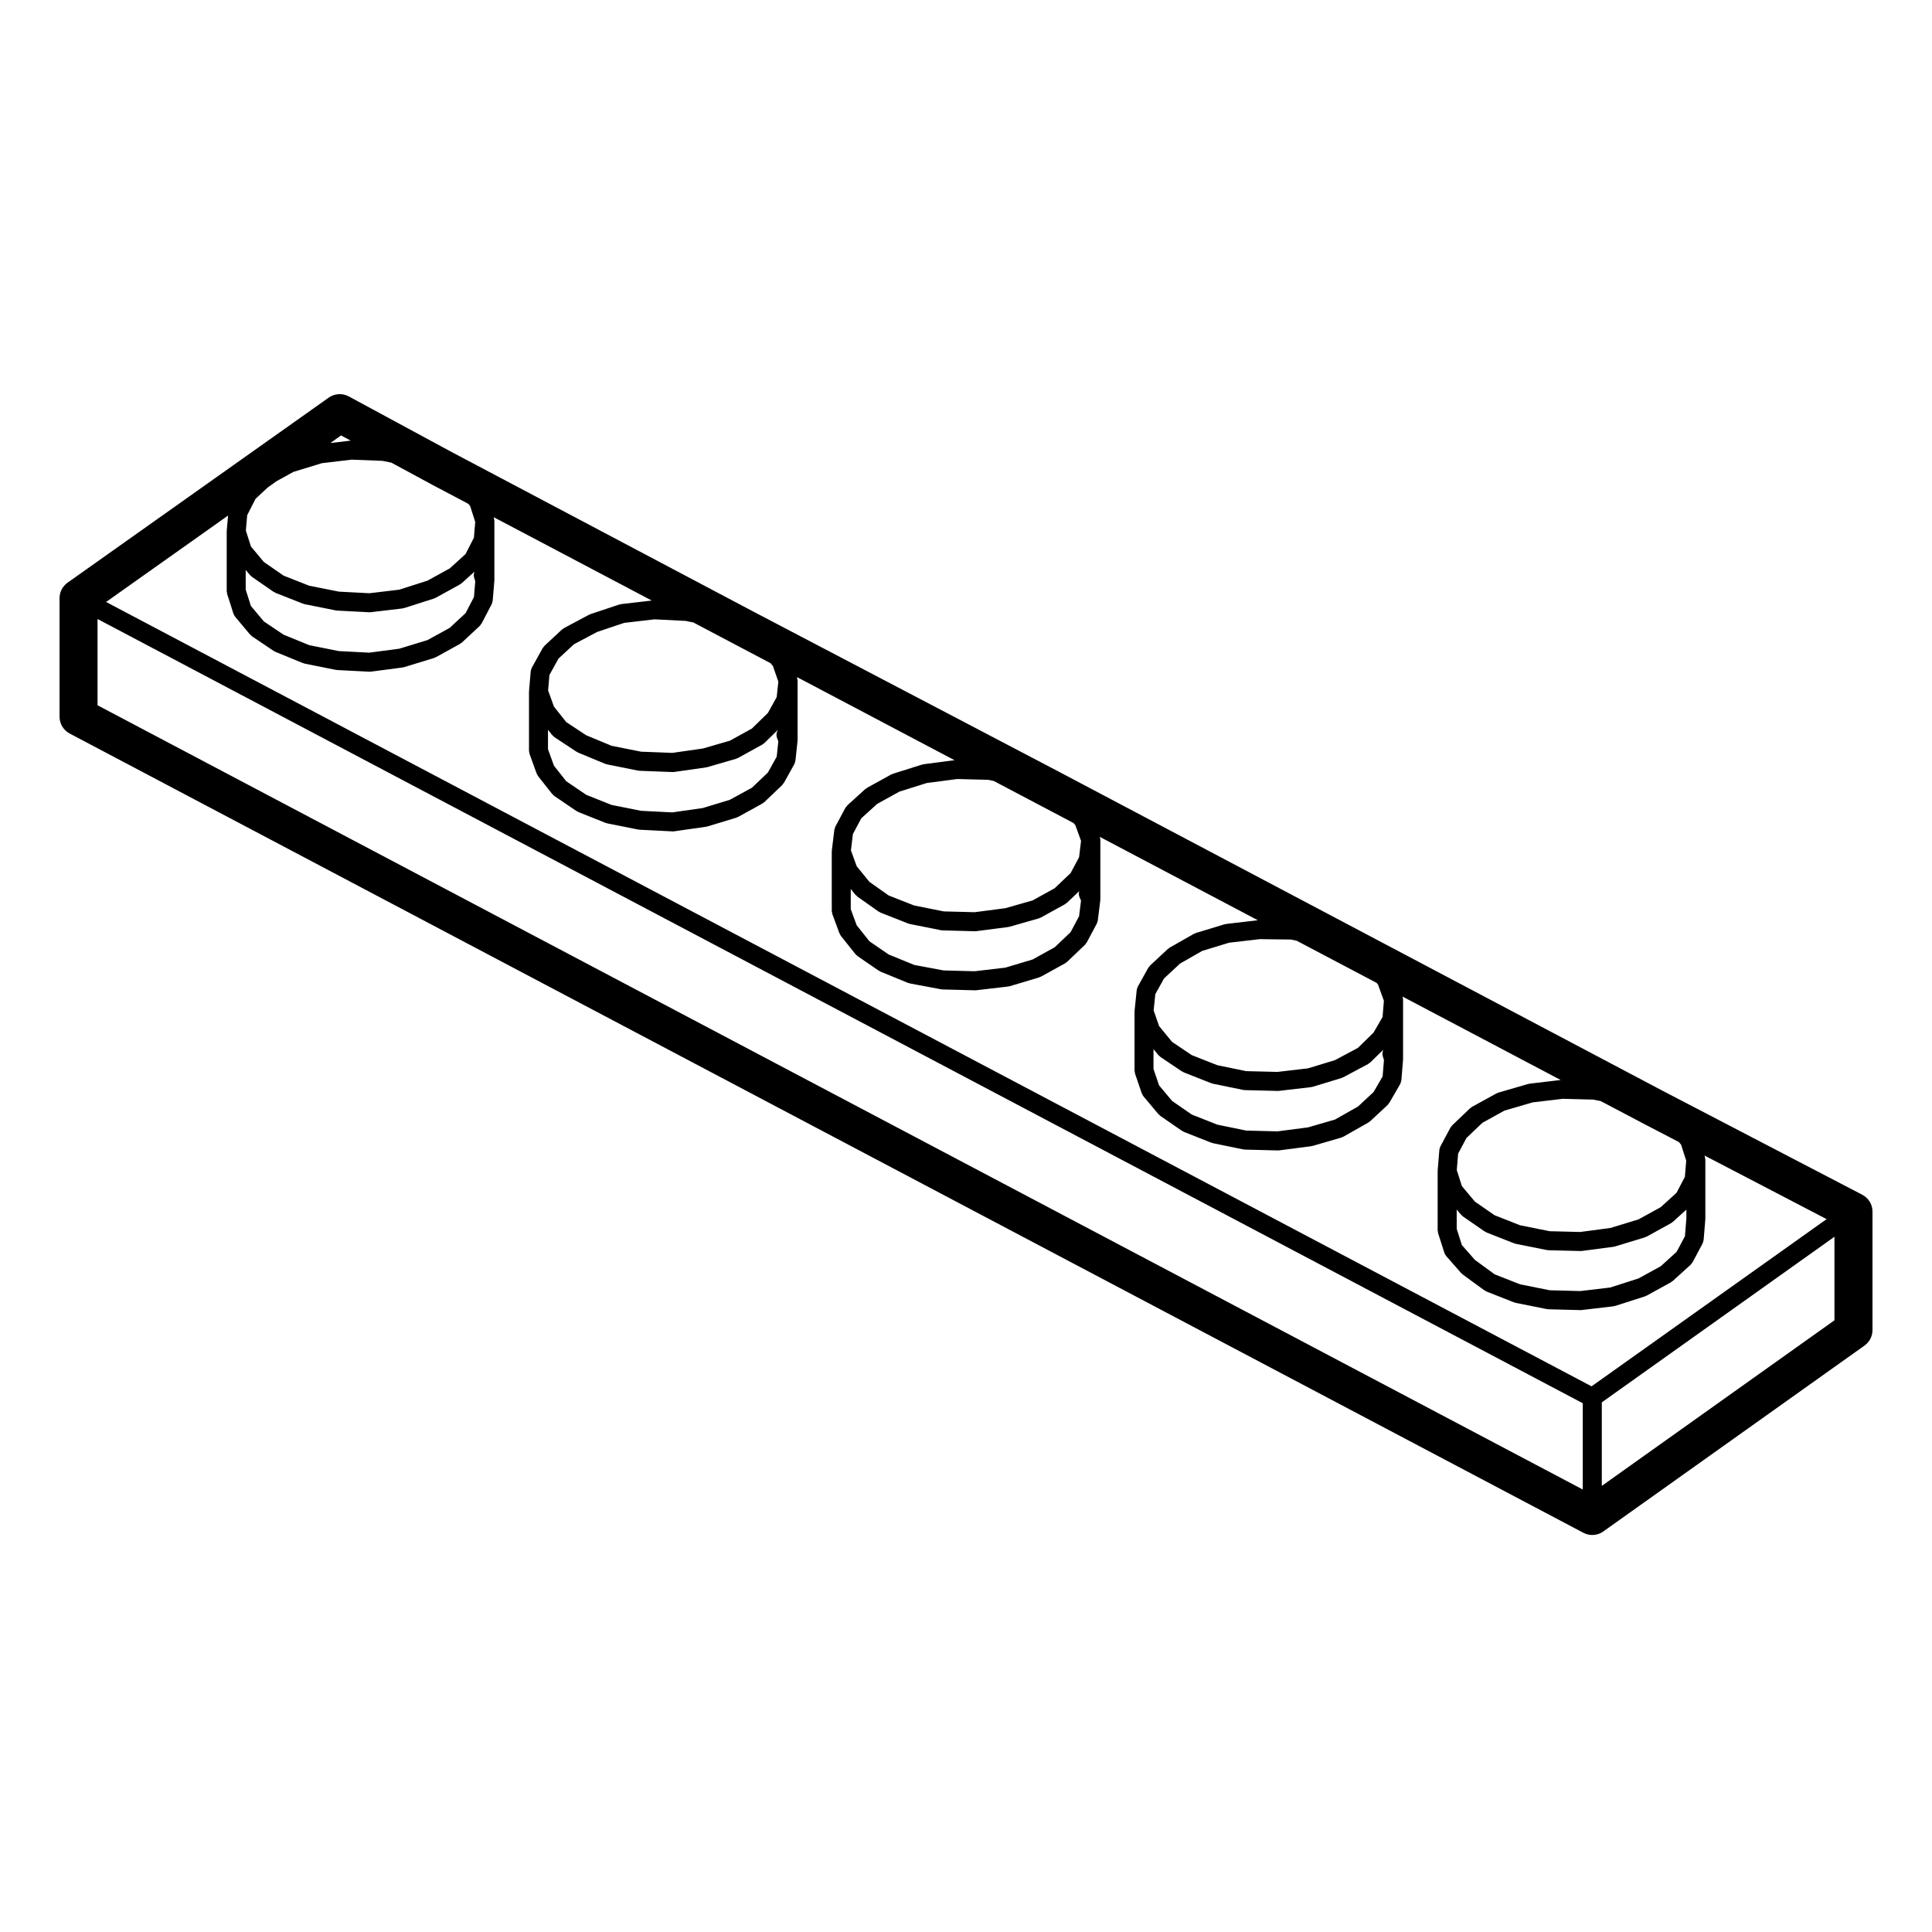 <?xml version="1.0" encoding="UTF-8"?>
<!-- Uploaded to: SVG Find, www.svgrepo.com, Generator: SVG Find Mixer Tools -->
<svg fill="#000000" width="800px" height="800px" version="1.1" viewBox="144 144 512 512" xmlns="http://www.w3.org/2000/svg">
 <path d="m637.52 460.62-53.098-27.652-160.37-84.754-80.324-42.094-80.191-42.41-27.109-14.656c-1.691-0.91-3.75-0.789-5.309 0.316l-69.215 49.047c-1.336 0.945-2.125 2.481-2.125 4.109v31.406c0 1.867 1.031 3.582 2.684 4.457l401.16 211.82c0.734 0.387 1.547 0.578 2.352 0.578 1.027 0 2.051-0.312 2.922-0.938l69.215-49.258c1.328-0.945 2.117-2.473 2.117-4.102v-31.406c0.004-1.871-1.039-3.594-2.707-4.461zm-467.67-152.58 393.6 207.83v22.863l-393.6-207.83zm395.93 203.35-393.66-207.86 32.32-22.902-0.352 4.031c0 0.047 0.016 0.086 0.012 0.125 0 0.039-0.02 0.07-0.02 0.105v15.758c0 0.125 0.055 0.242 0.074 0.367 0.02 0.133 0 0.266 0.047 0.398l1.652 5.18c0.004 0.016 0.02 0.02 0.023 0.035 0.102 0.293 0.238 0.57 0.441 0.816l3.965 4.734c0.07 0.086 0.168 0.109 0.242 0.18 0.102 0.102 0.168 0.211 0.289 0.293l5.734 3.859c0.055 0.035 0.109 0.02 0.168 0.051 0.102 0.059 0.172 0.145 0.289 0.191l7.273 2.977c0.086 0.035 0.168 0.023 0.246 0.051 0.082 0.023 0.137 0.074 0.215 0.09l8.266 1.652c0.105 0.02 0.207 0.023 0.312 0.031 0.02 0.004 0.035 0.016 0.055 0.016l8.484 0.438c0.039 0.004 0.086 0.004 0.121 0.004h0.004c0.109 0 0.215-0.004 0.328-0.02l8.379-1.102c0.055-0.012 0.098-0.039 0.145-0.051 0.09-0.02 0.172-0.016 0.262-0.039l7.934-2.422c0.105-0.035 0.191-0.109 0.297-0.156 0.059-0.031 0.121-0.016 0.18-0.051l6.394-3.523c0.086-0.047 0.133-0.121 0.207-0.172 0.102-0.07 0.207-0.105 0.297-0.188l4.734-4.41c0.172-0.156 0.277-0.352 0.387-0.543 0.035-0.055 0.102-0.074 0.125-0.133l2.644-5.074c0.004-0.004 0-0.016 0.004-0.02 0.125-0.25 0.203-0.523 0.238-0.816 0.012-0.051 0.035-0.098 0.035-0.137l0.434-5.109v-0.016l0.004-0.039c0.004-0.035-0.016-0.07-0.016-0.105 0.004-0.039 0.023-0.07 0.023-0.105v-15.758c0-0.125-0.055-0.242-0.074-0.367-0.02-0.133 0-0.266-0.047-0.398l-0.066-0.203 41.883 22.094-0.25 0.031c-0.012 0.004-0.016 0-0.02 0.004l-7.871 0.918c-0.098 0.012-0.168 0.066-0.258 0.086-0.086 0.016-0.168 0-0.25 0.031l-7.602 2.539c-0.07 0.023-0.117 0.074-0.18 0.105-0.07 0.031-0.141 0.031-0.207 0.066l-6.609 3.523c-0.105 0.055-0.168 0.145-0.262 0.215-0.09 0.059-0.188 0.09-0.266 0.16l-4.629 4.301c-0.102 0.098-0.145 0.211-0.227 0.312-0.086 0.105-0.195 0.188-0.266 0.312l-2.867 5.18c-0.012 0.016-0.004 0.031-0.016 0.047-0.023 0.047-0.023 0.098-0.047 0.137-0.117 0.262-0.215 0.527-0.242 0.801 0 0.012-0.004 0.016-0.004 0.023l-0.438 5.18c0 0.012 0.004 0.023 0.004 0.035-0.004 0.039 0 0.074 0 0.109 0 0.02-0.016 0.039-0.016 0.066v15.645c0 0.16 0.066 0.309 0.098 0.457 0.023 0.133 0.012 0.266 0.059 0.398l1.875 5.18c0.02 0.051 0.074 0.074 0.098 0.121 0.086 0.195 0.152 0.402 0.297 0.578l3.742 4.734c0.066 0.082 0.156 0.109 0.23 0.18 0.105 0.109 0.191 0.246 0.328 0.336l5.84 3.969c0.055 0.035 0.117 0.023 0.172 0.055 0.105 0.066 0.191 0.152 0.312 0.203l7.164 2.863c0.082 0.031 0.156 0.023 0.23 0.047 0.074 0.023 0.133 0.074 0.211 0.09l8.266 1.652c0.105 0.02 0.207 0.023 0.312 0.031 0.02 0 0.035 0.016 0.055 0.016l8.711 0.441c0.039 0.004 0.086 0.004 0.121 0.004h0.004c0.121 0 0.238-0.012 0.359-0.023l8.488-1.215c0.051-0.012 0.09-0.039 0.137-0.051 0.082-0.016 0.156-0.012 0.238-0.035l7.602-2.312c0.109-0.035 0.191-0.109 0.297-0.156 0.059-0.031 0.125-0.016 0.188-0.051l6.398-3.527c0.09-0.051 0.141-0.133 0.223-0.188 0.102-0.07 0.211-0.105 0.301-0.191l4.734-4.516c0.133-0.125 0.207-0.293 0.309-0.434 0.047-0.07 0.121-0.098 0.16-0.168l2.754-4.957c0.004-0.016 0.004-0.023 0.016-0.039 0.105-0.211 0.168-0.453 0.215-0.699 0.02-0.082 0.059-0.152 0.07-0.23l0.551-5.168c0.004-0.031-0.012-0.059-0.012-0.09 0.004-0.047 0.016-0.09 0.016-0.137 0.004-0.016 0.012-0.023 0.012-0.039v-15.758c0-0.125-0.055-0.242-0.074-0.367-0.02-0.133-0.016-0.277-0.059-0.402-0.004-0.016 0-0.035-0.004-0.055l-0.023-0.082 41.754 22.027-8.184 1.062c-0.086 0.012-0.145 0.059-0.227 0.082-0.07 0.016-0.137 0-0.207 0.02l-7.715 2.422c-0.086 0.023-0.137 0.09-0.215 0.117-0.082 0.035-0.168 0.035-0.242 0.082l-6.394 3.527c-0.09 0.051-0.141 0.133-0.223 0.188-0.086 0.059-0.18 0.086-0.258 0.152l-4.734 4.301c-0.105 0.102-0.156 0.227-0.246 0.332-0.098 0.117-0.211 0.207-0.289 0.344l-2.644 4.957c-0.105 0.191-0.125 0.395-0.176 0.594-0.023 0.102-0.09 0.18-0.102 0.289l-0.012 0.066v0.02l-0.648 5.316c-0.004 0.031 0.012 0.055 0.004 0.082-0.004 0.055-0.012 0.105-0.012 0.16-0.004 0.02-0.016 0.039-0.016 0.066v15.758c0 0.168 0.066 0.312 0.098 0.473 0.023 0.133 0.016 0.266 0.066 0.398l0.039 0.105v0.004l1.832 4.957c0.02 0.051 0.074 0.07 0.098 0.117 0.086 0.203 0.152 0.402 0.297 0.578l3.859 4.848c0.066 0.086 0.16 0.117 0.238 0.188 0.105 0.105 0.18 0.23 0.312 0.316l5.617 3.859c0.051 0.035 0.109 0.02 0.16 0.051 0.105 0.066 0.191 0.156 0.312 0.207l7.273 2.977c0.09 0.035 0.176 0.031 0.273 0.055 0.082 0.02 0.137 0.074 0.223 0.09l8.266 1.547c0.117 0.023 0.23 0.031 0.348 0.035 0.016 0 0.035 0.012 0.051 0.012l8.594 0.223h0.066c0.102 0 0.191-0.004 0.297-0.016l8.488-0.992c0.059-0.012 0.105-0.047 0.168-0.055 0.086-0.016 0.172-0.016 0.262-0.039l7.715-2.312c0.105-0.035 0.188-0.105 0.293-0.152 0.066-0.031 0.137-0.02 0.203-0.055l6.394-3.527c0.102-0.055 0.152-0.137 0.242-0.203 0.098-0.07 0.195-0.105 0.281-0.18l4.734-4.519c0.141-0.137 0.227-0.312 0.328-0.469 0.047-0.07 0.117-0.102 0.156-0.168l2.644-4.957c0.023-0.051 0.02-0.102 0.047-0.145 0.105-0.227 0.203-0.469 0.23-0.73l0.012-0.074v-0.016l0.648-5.199c0.004-0.055-0.016-0.105-0.012-0.152 0-0.059 0.031-0.105 0.031-0.156v-0.012-0.012-15.738c0-0.121-0.055-0.23-0.07-0.348-0.02-0.145-0.031-0.293-0.07-0.43-0.004 0-0.004-0.004-0.004-0.004l41.875 22.094-8.402 0.984c-0.086 0.012-0.145 0.059-0.227 0.074-0.07 0.016-0.141 0-0.211 0.02l-7.602 2.312c-0.102 0.031-0.16 0.102-0.258 0.137-0.086 0.035-0.172 0.039-0.258 0.086l-6.398 3.641c-0.086 0.051-0.137 0.125-0.215 0.188-0.086 0.059-0.176 0.09-0.258 0.156l-4.734 4.41c-0.102 0.09-0.141 0.207-0.223 0.312-0.086 0.105-0.195 0.188-0.266 0.312l-2.754 4.957v0.004c-0.047 0.082-0.051 0.176-0.086 0.262-0.102 0.23-0.191 0.469-0.215 0.711l-0.551 5.391c0 0.012 0.004 0.023 0.004 0.035-0.004 0.051-0.004 0.102-0.004 0.145 0 0.023-0.016 0.047-0.016 0.074v15.648c0 0.137 0.055 0.25 0.082 0.383 0.02 0.141 0.004 0.289 0.055 0.43l1.77 5.18c0.012 0.035 0.047 0.047 0.059 0.074 0.098 0.258 0.211 0.516 0.395 0.734l3.965 4.734c0.07 0.086 0.168 0.117 0.246 0.188 0.098 0.086 0.152 0.191 0.258 0.266l5.734 3.965c0.055 0.035 0.117 0.02 0.172 0.055 0.109 0.07 0.207 0.168 0.332 0.215l7.269 2.867c0.07 0.031 0.141 0.02 0.211 0.039 0.074 0.023 0.133 0.074 0.207 0.09l8.047 1.652c0.133 0.023 0.262 0.031 0.395 0.039 0.016 0 0.031 0.012 0.051 0.012l8.711 0.223h0.066c0.105 0 0.215-0.004 0.324-0.02l8.488-1.102c0.047-0.004 0.086-0.035 0.125-0.047 0.086-0.016 0.168-0.012 0.25-0.035l7.602-2.207c0.125-0.035 0.223-0.121 0.336-0.176 0.066-0.031 0.137-0.016 0.203-0.055l6.609-3.75c0.086-0.051 0.133-0.125 0.211-0.18 0.086-0.066 0.176-0.098 0.258-0.16l4.629-4.301c0.133-0.125 0.211-0.289 0.312-0.434 0.047-0.059 0.117-0.086 0.156-0.152l2.867-4.957c0.016-0.02 0.012-0.047 0.023-0.066 0.09-0.168 0.133-0.359 0.18-0.543 0.035-0.133 0.098-0.262 0.105-0.398 0.004-0.02 0.016-0.031 0.016-0.051l0.434-5.336v-0.02l0.004-0.047c0.004-0.035-0.016-0.066-0.012-0.098 0-0.039 0.02-0.07 0.02-0.105v-15.758c0-0.141-0.059-0.273-0.086-0.406-0.02-0.121-0.004-0.25-0.047-0.367l41.898 22.102-8.219 0.973c-0.07 0.012-0.121 0.051-0.188 0.066-0.074 0.012-0.145-0.004-0.223 0.016l-7.934 2.312c-0.098 0.031-0.16 0.098-0.258 0.133-0.086 0.039-0.172 0.039-0.258 0.086l-6.394 3.527c-0.098 0.051-0.145 0.137-0.238 0.195-0.09 0.07-0.203 0.102-0.289 0.18l-4.734 4.516c-0.105 0.098-0.145 0.223-0.23 0.328-0.082 0.105-0.188 0.188-0.258 0.312l-2.644 4.957c-0.168 0.312-0.258 0.645-0.289 0.977v0.004l-0.434 5.356c0 0.016-0.004 0.023-0.004 0.035v0.012c-0.004 0.035 0.016 0.066 0.012 0.098 0 0.039-0.02 0.07-0.02 0.105v15.648c0 0.133 0.055 0.242 0.074 0.367 0.02 0.133 0 0.266 0.047 0.398l1.652 5.176c0 0.004 0.004 0.004 0.012 0.012 0.105 0.316 0.266 0.621 0.5 0.887l3.965 4.519c0.059 0.07 0.145 0.102 0.215 0.156 0.07 0.07 0.109 0.152 0.191 0.211l5.734 4.188c0.051 0.035 0.109 0.02 0.16 0.055 0.133 0.086 0.246 0.195 0.398 0.258l7.269 2.863c0.082 0.031 0.156 0.023 0.23 0.047 0.074 0.02 0.125 0.07 0.203 0.086l8.266 1.652c0.121 0.023 0.25 0.035 0.371 0.035 0.02 0.004 0.035 0.016 0.055 0.016l8.488 0.223h0.066 0.004c0.098 0 0.195-0.004 0.293-0.02l8.379-0.988c0.055-0.004 0.102-0.039 0.145-0.051 0.105-0.02 0.215-0.016 0.324-0.051l7.93-2.539c0.105-0.035 0.172-0.105 0.266-0.152 0.059-0.023 0.125-0.012 0.18-0.047l6.398-3.523c0.082-0.047 0.125-0.117 0.203-0.172 0.09-0.059 0.191-0.098 0.277-0.168l4.734-4.301c0.172-0.156 0.277-0.348 0.395-0.527 0.035-0.059 0.105-0.086 0.137-0.145l2.641-4.957c0.004-0.012 0.004-0.023 0.012-0.039 0.102-0.18 0.133-0.395 0.18-0.598 0.023-0.109 0.086-0.223 0.098-0.332v-0.004l0.441-5.402c0-0.035-0.016-0.066-0.012-0.102 0-0.039 0.02-0.07 0.02-0.105v-15.645c0-0.133-0.055-0.242-0.074-0.367-0.02-0.133 0-0.266-0.047-0.398l-0.105-0.336 32.363 16.859zm-308.47-197.77-7.5 2.297-7.961 1.043-8.047-0.414-7.848-1.57-6.816-2.785-5.219-3.512-3.426-4.09-1.379-4.336v-5.219l1.164 1.391c0.066 0.082 0.16 0.105 0.23 0.176 0.102 0.098 0.156 0.203 0.273 0.281l5.734 3.965c0.055 0.039 0.121 0.02 0.176 0.055 0.117 0.07 0.207 0.168 0.332 0.215l7.273 2.863c0.074 0.031 0.152 0.02 0.227 0.047 0.07 0.02 0.125 0.07 0.203 0.086l8.266 1.652c0.102 0.02 0.203 0.023 0.309 0.031 0.02 0.004 0.035 0.016 0.055 0.016l8.484 0.441c0.047 0.004 0.086 0.004 0.125 0.004h0.004c0.102 0 0.195-0.004 0.297-0.02l8.379-0.992c0.055-0.004 0.098-0.039 0.145-0.051 0.105-0.02 0.215-0.016 0.324-0.051l7.934-2.535c0.105-0.035 0.176-0.105 0.273-0.152 0.059-0.023 0.121-0.016 0.176-0.047l6.394-3.527c0.082-0.047 0.125-0.117 0.203-0.172 0.09-0.059 0.191-0.098 0.277-0.168l3.371-3.055c-0.188 0.504-0.258 1.047-0.09 1.598l0.297 0.973-0.348 4.18-2.211 4.242-4.207 3.91zm-40.02-42.102 4.484-2.469 7.508-2.297 7.906-0.941 8.133 0.316 2.398 0.48 11.062 5.984 9.324 4.922 0.484 0.57 1.352 4.238-0.352 4.176-2.211 4.332-4.176 3.789-5.898 3.254-7.508 2.398-7.898 0.941-8.082-0.422-7.883-1.57-6.777-2.672-5.219-3.606-3.426-4.102-1.355-4.231 0.352-4.074 2.215-4.344 3.215-2.992zm19.531-10.734-5.269 0.625 2.836-2.012 2.586 1.395c-0.055 0.008-0.098-0.016-0.152-0.008zm100.6 95.168-7.176 2.188-8.07 1.152-8.262-0.418-7.871-1.57-6.688-2.672-5.297-3.602-3.254-4.117-1.578-4.367v-5.152l1.125 1.422c0.066 0.086 0.16 0.117 0.238 0.188 0.117 0.117 0.211 0.258 0.352 0.352l5.84 3.859c0.051 0.031 0.105 0.02 0.156 0.051 0.098 0.055 0.16 0.133 0.266 0.176l7.164 2.973c0.082 0.035 0.168 0.023 0.246 0.051 0.086 0.023 0.141 0.082 0.227 0.098l8.266 1.652c0.105 0.023 0.215 0.023 0.324 0.035 0.023 0 0.047 0.016 0.07 0.016l8.711 0.332h0.102c0.121 0 0.238-0.012 0.359-0.023l8.488-1.215c0.047-0.004 0.082-0.035 0.117-0.047 0.082-0.012 0.145-0.012 0.227-0.031l7.602-2.207c0.117-0.035 0.207-0.117 0.312-0.168 0.066-0.031 0.133-0.016 0.195-0.051l6.398-3.527c0.102-0.055 0.156-0.141 0.246-0.207 0.102-0.074 0.211-0.105 0.301-0.195l3.621-3.535c-0.395 0.648-0.527 1.441-0.242 2.207l0.332 0.867-0.434 4.062-2.328 4.188-4.227 4.031zm-35.16-44.488 7.148-2.394 8.047-0.941 8.262 0.418 2.039 0.418 20.465 10.797 0.609 0.746 1.441 4.133-0.438 4.098-2.336 4.203-4.227 4.125-5.828 3.219-7.184 2.082-8.082 1.152-8.297-0.316-7.809-1.562-6.723-2.793-5.297-3.492-3.25-4.109-1.547-4.266 0.348-4.09 2.414-4.367 4.086-3.789zm115.39 86.812-7.227 2.16-8.125 0.953-8.219-0.211-7.789-1.457-6.805-2.781-5.078-3.488-3.379-4.254-1.57-4.258v-5.352l1.258 1.551c0.066 0.082 0.156 0.109 0.23 0.18 0.098 0.09 0.156 0.207 0.273 0.289l5.617 3.969c0.055 0.039 0.117 0.023 0.172 0.055 0.121 0.074 0.223 0.176 0.359 0.23l7.273 2.863c0.074 0.031 0.152 0.02 0.227 0.047 0.07 0.02 0.125 0.07 0.203 0.086l8.266 1.652c0.121 0.023 0.25 0.035 0.371 0.035 0.02 0.004 0.035 0.016 0.055 0.016l8.594 0.223h0.066 0.004c0.105 0 0.215-0.004 0.316-0.02l8.488-1.102c0.051-0.004 0.086-0.035 0.133-0.047 0.082-0.016 0.156-0.012 0.238-0.035l7.715-2.207c0.117-0.035 0.207-0.109 0.316-0.16 0.066-0.031 0.137-0.02 0.203-0.055l6.394-3.527c0.09-0.051 0.141-0.133 0.227-0.191 0.098-0.07 0.207-0.105 0.297-0.188l3.25-3.094c-0.133 0.52-0.141 1.074 0.086 1.602l0.395 0.918-0.52 4.141-2.242 4.207-4.203 4.004zm-35.285-44.496 7.25-2.277 8.086-1.055 8.188 0.211 1.445 0.293 21.172 11.164 0.469 0.551 1.512 4.176-0.523 4.332-2.238 4.195-4.219 4.016-5.844 3.231-7.246 2.066-8.121 1.059-8.188-0.211-7.844-1.566-6.769-2.664-5.09-3.598-3.375-4.144-1.523-4.207 0.523-4.328 2.227-4.168 4.195-3.809zm115.41 86.918-7.144 2.07-8.102 1.055-8.281-0.211-7.637-1.57-6.781-2.676-5.203-3.598-3.457-4.125-1.48-4.344v-5.262l1.266 1.547c0.059 0.082 0.152 0.105 0.223 0.172 0.105 0.105 0.188 0.238 0.316 0.324l5.734 3.859c0.055 0.035 0.121 0.023 0.176 0.055 0.105 0.059 0.188 0.152 0.309 0.195l7.269 2.867c0.07 0.031 0.141 0.02 0.211 0.039 0.074 0.023 0.133 0.074 0.207 0.09l8.047 1.652c0.133 0.023 0.262 0.035 0.395 0.039 0.016 0 0.031 0.012 0.051 0.012l8.711 0.215h0.066c0.102 0 0.195-0.004 0.293-0.016l8.488-0.988c0.059-0.004 0.102-0.039 0.156-0.055 0.098-0.016 0.191-0.012 0.289-0.039l7.602-2.316c0.098-0.031 0.16-0.102 0.258-0.137 0.066-0.031 0.133-0.016 0.195-0.051l6.609-3.523c0.105-0.059 0.176-0.156 0.277-0.227 0.102-0.074 0.211-0.105 0.301-0.195l3.465-3.387c-0.246 0.535-0.328 1.152-0.141 1.773l0.301 0.977-0.352 4.344-2.398 4.137-4.125 3.84zm-35.168-44.703 7.113-2.168 8.125-0.945 8.277 0.105 1.535 0.328 21.176 11.168 0.363 0.457 1.547 4.277-0.348 4.293-2.41 4.16-4.125 4.031-6.082 3.246-7.144 2.176-8.098 0.945-8.293-0.207-7.637-1.57-6.785-2.676-5.215-3.508-3.438-4.195-1.441-4.141 0.438-4.301 2.316-4.172 4.231-3.934zm115.61 86.809-7.5 2.402-7.914 0.938-8.117-0.211-7.828-1.566-6.766-2.66-5.231-3.824-3.449-3.926-1.371-4.309v-5.109l1.164 1.391c0.07 0.086 0.168 0.109 0.246 0.188 0.09 0.086 0.145 0.191 0.258 0.266l5.734 3.965c0.055 0.035 0.117 0.023 0.172 0.055 0.109 0.07 0.207 0.168 0.332 0.215l7.269 2.867c0.082 0.031 0.156 0.023 0.23 0.047 0.074 0.02 0.125 0.07 0.203 0.086l8.266 1.652c0.121 0.023 0.25 0.035 0.371 0.035 0.02 0.004 0.035 0.016 0.055 0.016l8.488 0.215h0.066 0.004c0.105 0 0.215-0.004 0.324-0.02l8.379-1.102c0.055-0.004 0.098-0.039 0.145-0.051 0.086-0.02 0.172-0.016 0.258-0.039l7.93-2.418c0.105-0.035 0.188-0.109 0.293-0.156 0.066-0.031 0.133-0.016 0.191-0.051l6.398-3.527c0.082-0.047 0.125-0.117 0.203-0.168 0.09-0.066 0.191-0.102 0.277-0.172l3.613-3.273v2.312l-0.387 4.758-2.203 4.121-4.191 3.809zm-35.535-44.477 7.508-2.191 7.945-0.941 8.113 0.211 1.969 0.395 11.523 6.074 9.195 4.785 0.578 0.695 1.352 4.238-0.352 4.277-2.207 4.227-4.188 3.805-5.894 3.25-7.488 2.281-7.992 1.055-8.07-0.207-7.828-1.566-6.781-2.676-5.203-3.602-3.441-4.106-1.355-4.242 0.352-4.367 2.211-4.144 4.219-4.019zm25.812 77.312 61.656-43.883v22.137l-61.656 43.883z"/>
</svg>